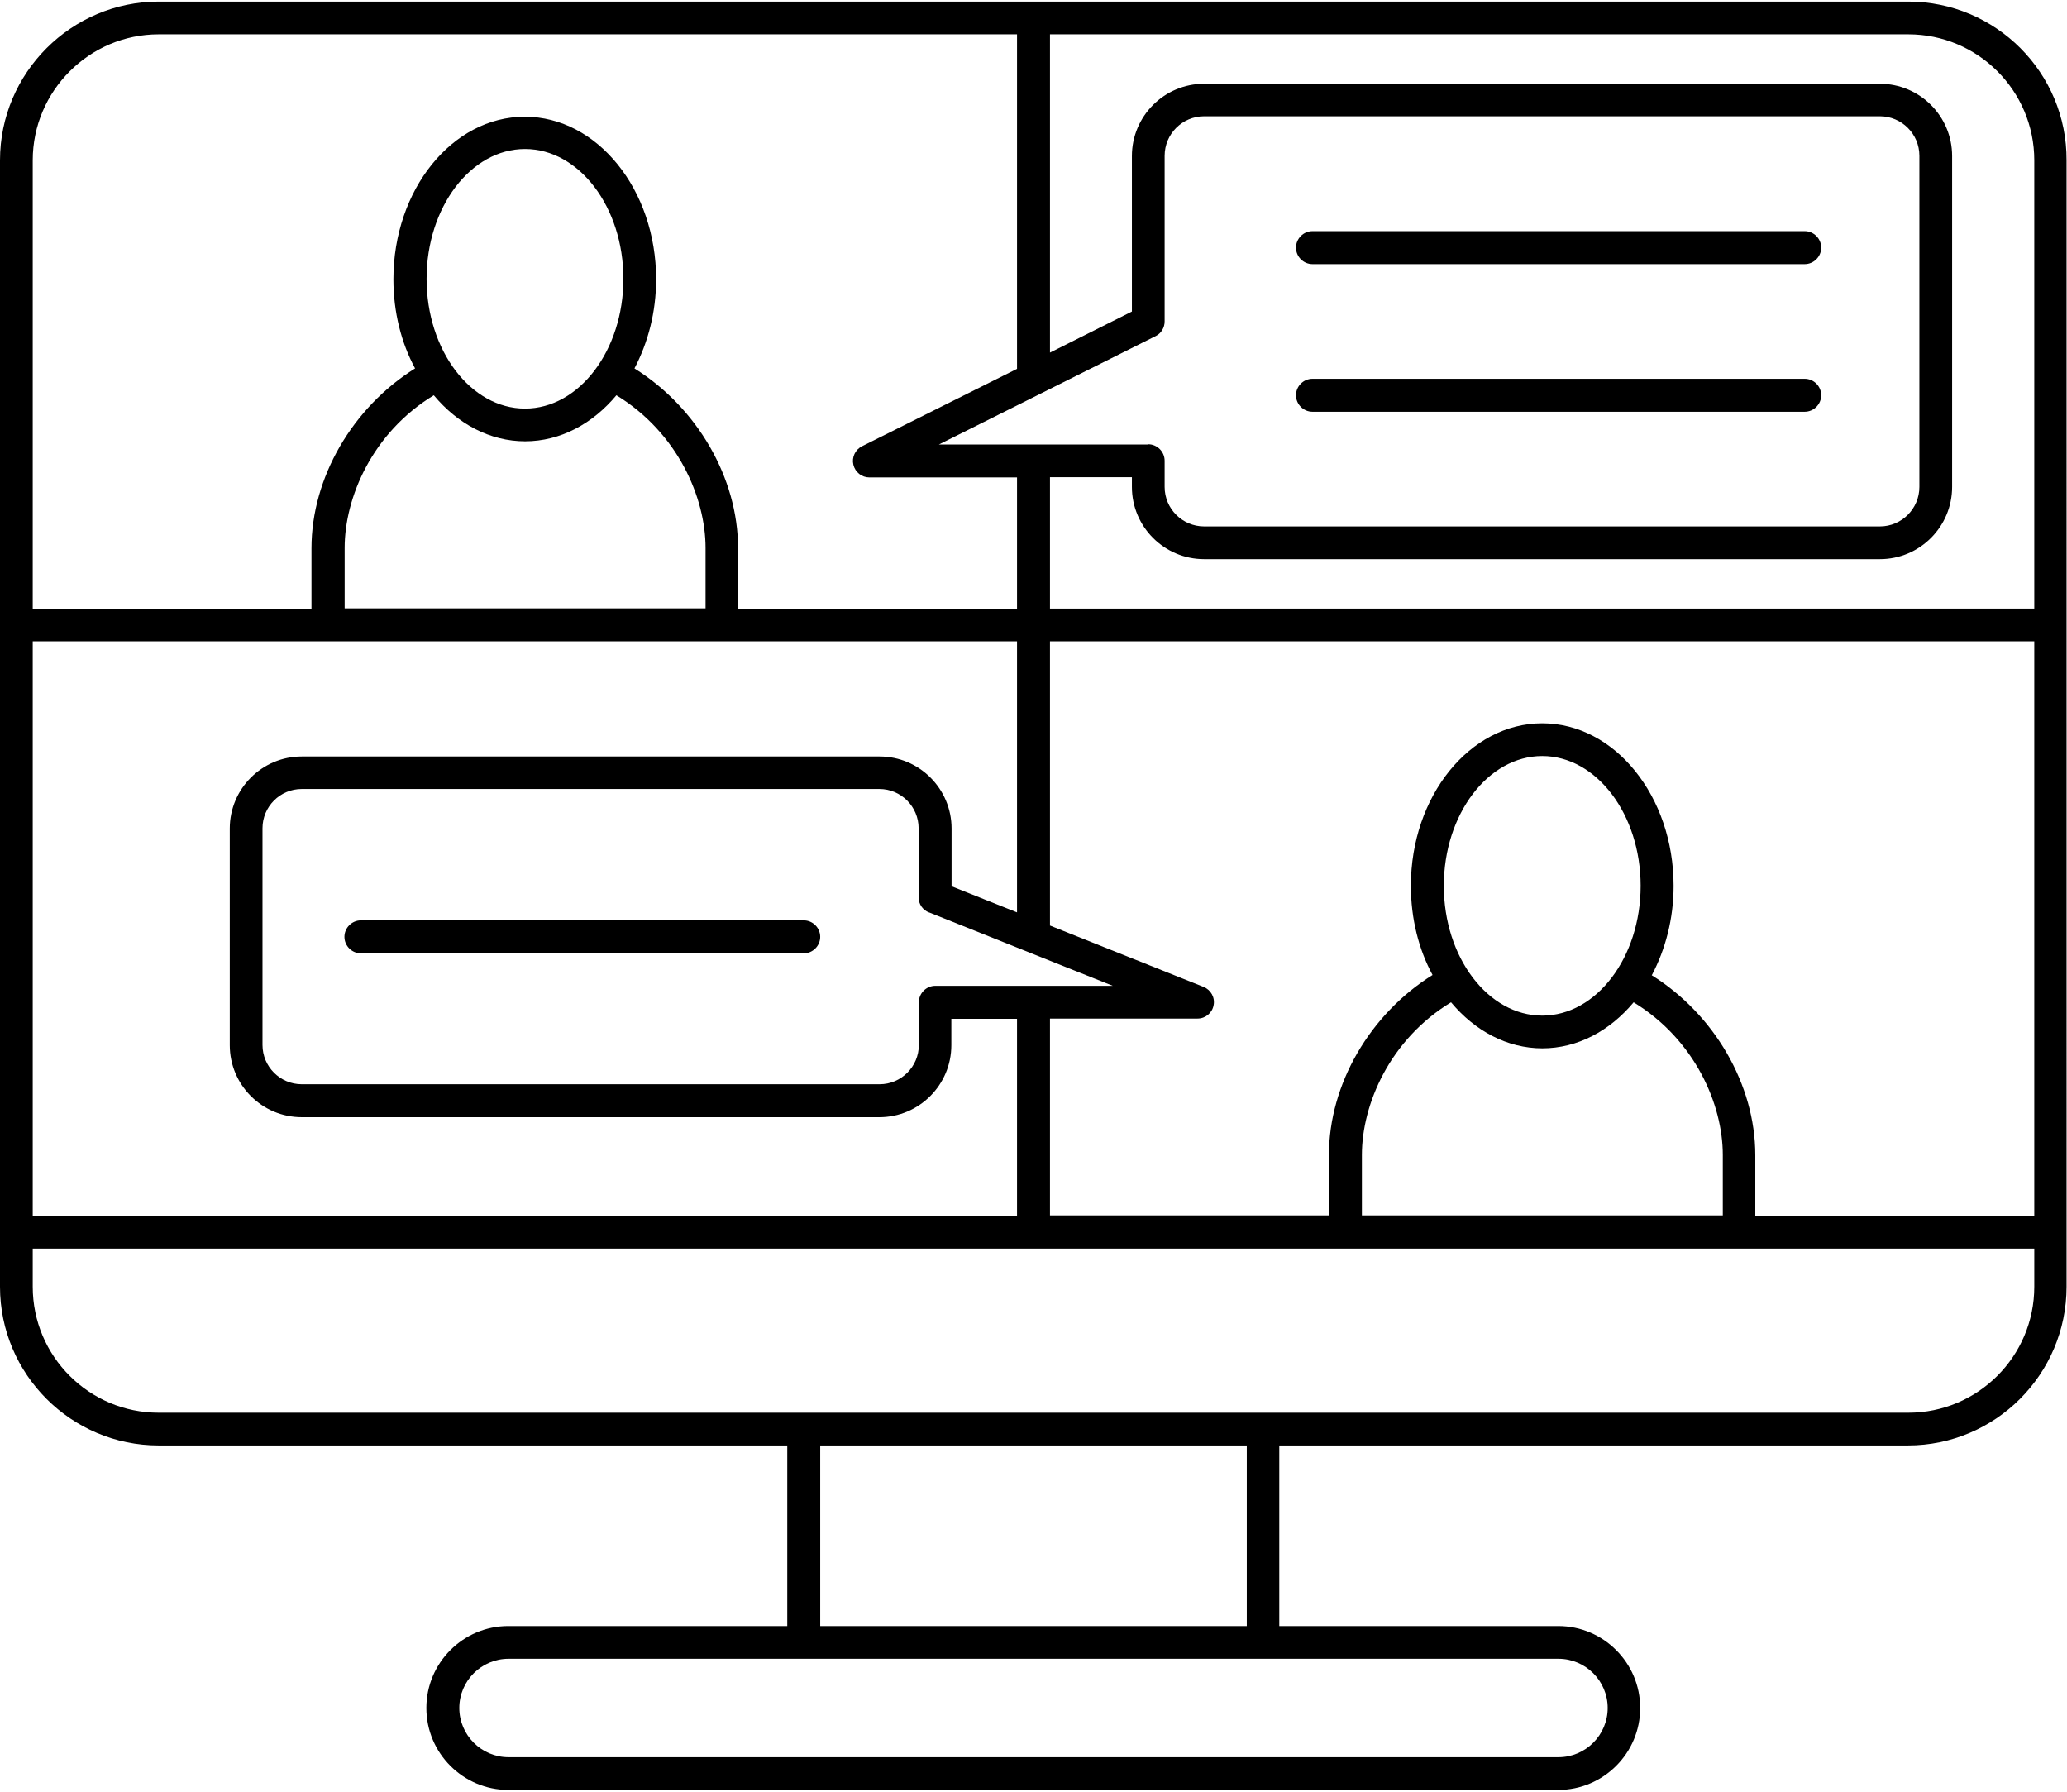 <svg xmlns="http://www.w3.org/2000/svg" id="uuid-aa9f4f93-ba40-482c-b9d2-406d788881bd" viewBox="0 0 91.58 79.23" width="180" height="156">
  <g id="uuid-513fa967-9411-4897-8527-3cbb7471f8ac">
    <path d="m84.55,0H7.03C3.16,0,0,3.16,0,7.03v49.9c0,3.88,3.16,7.03,7.03,7.03h27.85v8h-12.36c-2,0-3.63,1.63-3.63,3.63s1.63,3.63,3.63,3.63h46.52c2,0,3.63-1.63,3.63-3.63s-1.63-3.63-3.63-3.63h-12.36v-8h27.85c3.88,0,7.03-3.16,7.03-7.03V7.03C91.58,3.16,88.43,0,84.55,0h0ZM7.03,1.45h38.03v14.82l-6.87,3.43c-.3.15-.46.49-.38.82.08.33.37.56.71.56h6.54v5.82h-12.36v-2.68c0-3.13-1.82-6.24-4.59-7.97.6-1.14.96-2.49.96-3.95,0-3.97-2.61-7.2-5.82-7.2s-5.82,3.23-5.82,7.2c0,1.46.35,2.82.96,3.95-2.77,1.73-4.59,4.84-4.59,7.97v2.68H1.45V7.03C1.45,3.96,3.96,1.45,7.03,1.45h0Zm43.85,18.17h-9.28l9.6-4.8c.25-.12.4-.38.4-.65v-7.34c0-.96.78-1.75,1.75-1.75h29.94c.96,0,1.75.78,1.75,1.75v14.67c0,.96-.78,1.75-1.75,1.75h-29.94c-.96,0-1.75-.78-1.75-1.75v-1.16c0-.4-.33-.73-.73-.73h0Zm17.45,25.3c-2.4,0-4.36-2.58-4.36-5.75s1.96-5.75,4.36-5.75,4.36,2.58,4.36,5.75-1.96,5.75-4.36,5.75h0Zm0,1.45c1.57,0,3-.78,4.05-2.04,2.72,1.66,3.95,4.53,3.95,6.76v2.68h-15.99v-2.68c0-2.23,1.23-5.11,3.95-6.76,1.05,1.26,2.48,2.04,4.05,2.04h0Zm4.86-3.25c.6-1.14.96-2.49.96-3.95,0-3.97-2.61-7.2-5.82-7.2s-5.82,3.23-5.82,7.2c0,1.46.35,2.82.96,3.95-2.77,1.73-4.59,4.84-4.59,7.97v2.68h-12.36v-8.72h6.54c.35,0,.65-.25.71-.59.07-.34-.12-.68-.44-.81l-6.81-2.72v-12.59h43.61v25.44h-12.36v-2.68c0-3.13-1.82-6.24-4.59-7.97h0Zm-32.02-2.77l8.13,3.25h-7.86c-.4,0-.73.33-.73.73v1.89c0,.96-.78,1.74-1.74,1.74H13.37c-.96,0-1.74-.78-1.74-1.74v-9.6c0-.96.78-1.74,1.74-1.74h25.59c.96,0,1.74.78,1.74,1.74v3.06c0,.3.18.56.46.67h0Zm3.9,0l-2.91-1.16v-2.56c0-1.76-1.43-3.19-3.19-3.19H13.37c-1.76,0-3.19,1.43-3.19,3.19v9.6c0,1.76,1.43,3.19,3.19,3.19h25.59c1.76,0,3.19-1.43,3.19-3.19v-1.17s2.91,0,2.91,0v8.72H1.45v-25.44h43.61v12.01Zm-21.81-22.32c-2.4,0-4.36-2.58-4.36-5.75s1.96-5.75,4.36-5.75,4.36,2.58,4.36,5.75-1.96,5.75-4.36,5.75Zm0,1.45c1.57,0,3-.78,4.05-2.04,2.72,1.66,3.95,4.54,3.95,6.76v2.68h-15.99v-2.68c0-2.23,1.23-5.11,3.95-6.76,1.05,1.26,2.48,2.04,4.05,2.04h0Zm47.97,56.11c0,1.2-.98,2.18-2.18,2.18H22.53c-1.2,0-2.18-.98-2.18-2.18s.98-2.18,2.18-2.18h46.52c1.2,0,2.18.98,2.18,2.18h0Zm-15.99-3.63h-18.9v-8h18.9v8Zm29.31-9.45H7.03c-3.08,0-5.58-2.5-5.58-5.58v-1.69h88.68v1.69c0,3.08-2.5,5.58-5.58,5.58h0Zm5.58-35.62h-43.61v-5.82h3.63v.43c0,1.77,1.44,3.2,3.2,3.2h29.94c1.77,0,3.2-1.44,3.2-3.2V6.84c0-1.77-1.44-3.2-3.2-3.2h-29.94c-1.77,0-3.2,1.44-3.2,3.2v6.89l-3.63,1.82V1.45h38.03c3.08,0,5.58,2.5,5.58,5.58v19.86Z"/>
    <path d="m58.15,11.63h21.81c.4,0,.73-.33.73-.73s-.33-.73-.73-.73h-21.81c-.4,0-.73.33-.73.73,0,.4.33.73.73.73h0Z"/>
    <path d="m58.15,18.17h21.81c.4,0,.73-.33.73-.73s-.33-.73-.73-.73h-21.81c-.4,0-.73.33-.73.73,0,.4.33.73.73.73h0Z"/>
    <path d="m35.62,40.7H15.99c-.4,0-.73.33-.73.73s.33.73.73.73h19.62c.4,0,.73-.33.73-.73s-.33-.73-.73-.73Z"/>
  </g>
</svg>